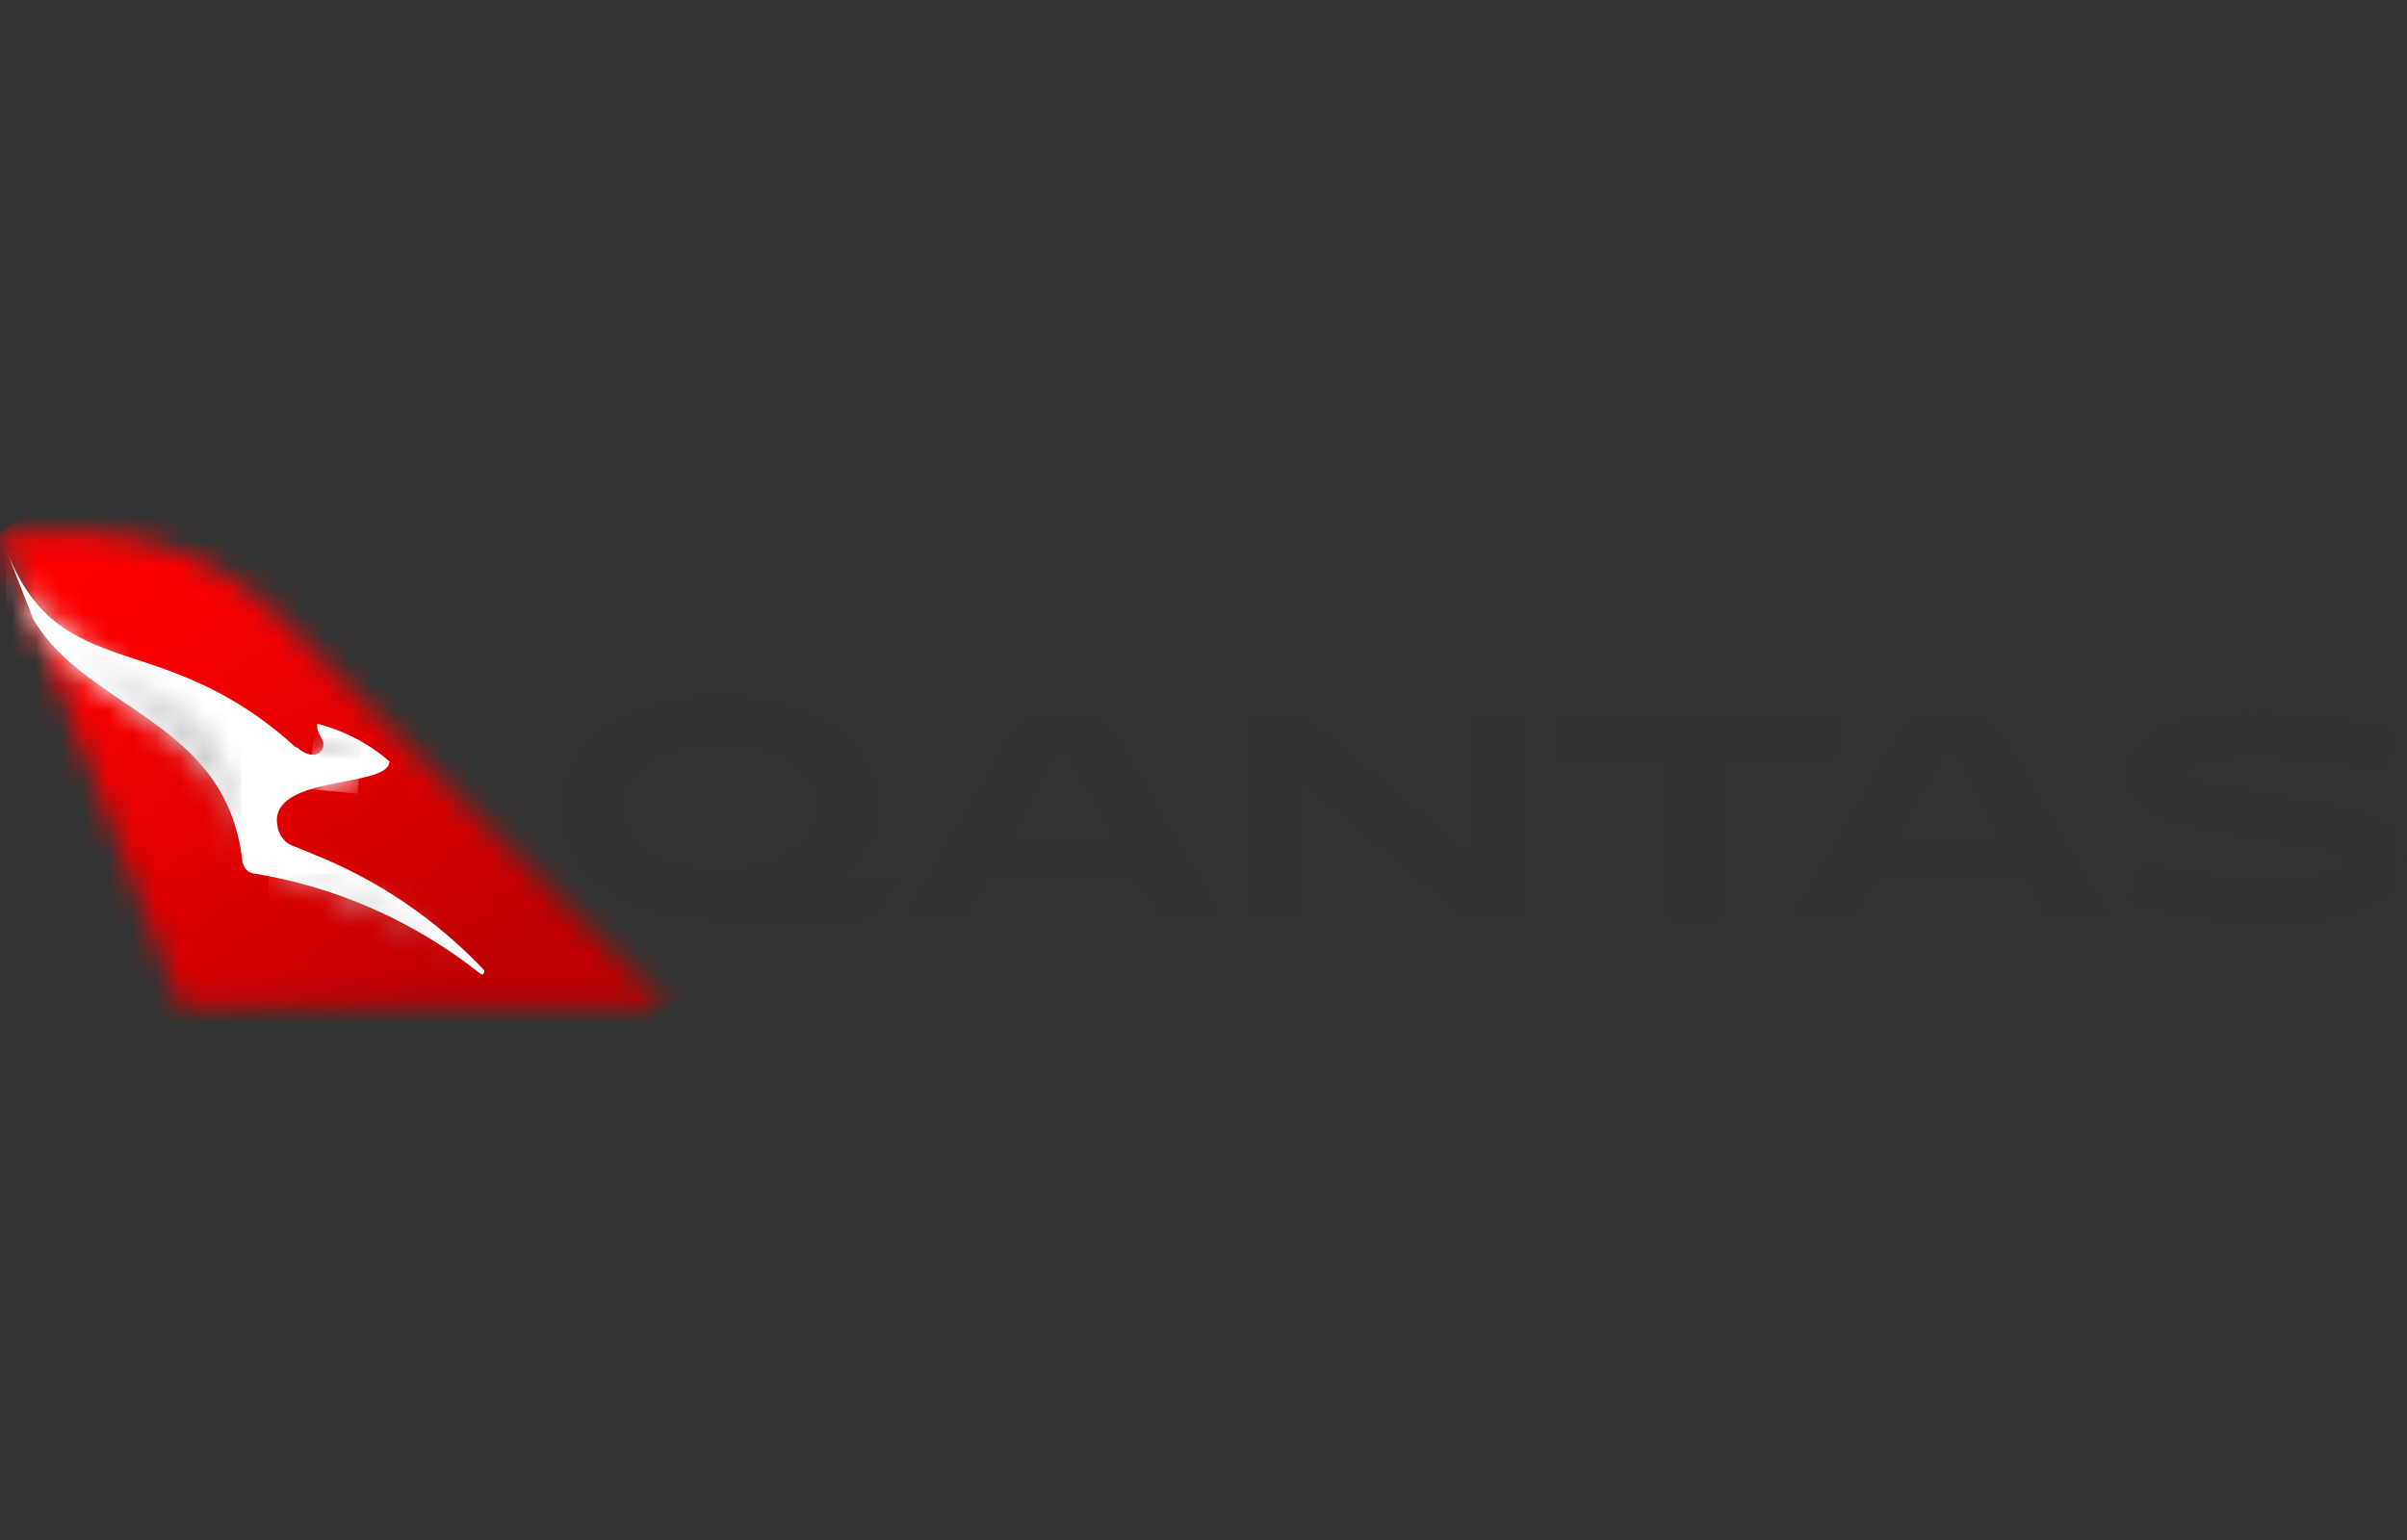 <?xml version="1.0" encoding="UTF-8"?>
<svg xmlns="http://www.w3.org/2000/svg" width="100" height="64" viewBox="0 0 100 64" fill="none">
  <rect x="0" y="0" width="100" height="64" fill="#333333" stroke="none"/>
  <mask id="mask0_248_28264" style="mask-type:luminance" maskUnits="userSpaceOnUse" x="0" y="22" width="28" height="20">
    <path d="M0 22.128L0.247 22.77L1.382 25.732L7.502 41.872H27.739L11.55 25.583C9.378 23.412 6.417 22.128 3.356 22.128H0Z" fill="white"></path>
  </mask>
  <g mask="url(#mask0_248_28264)">
    <path d="M8.835 54.804L-9.23 28.446L18.904 9.196L36.969 35.554L8.835 54.804Z" fill="url(#paint0_linear_248_28264)"></path>
  </g>
  <mask id="mask1_248_28264" style="mask-type:luminance" maskUnits="userSpaceOnUse" x="0" y="22" width="100" height="20">
    <path d="M100 22.128H0V41.872H100V22.128Z" fill="white"></path>
  </mask>
  <g mask="url(#mask1_248_28264)">
    <path d="M1.382 25.732C3.603 29.532 9.428 29.927 10.069 35.801C10.119 36.047 10.267 36.245 10.514 36.294C13.87 36.837 17.128 38.219 19.99 40.49H20.04C20.089 40.49 20.089 40.49 20.089 40.44C20.139 40.391 20.139 40.342 20.089 40.292C18.115 38.219 15.746 36.59 13.031 35.504L12.192 35.159C11.748 35.011 11.501 34.567 11.501 34.073C11.55 32.296 15.696 32.691 16.14 31.802L16.19 31.654C15.351 30.914 14.314 30.371 13.179 30.075C13.179 30.124 13.13 30.322 13.376 30.717C13.623 31.111 13.13 31.753 12.34 31.062H12.29C6.664 25.929 2.468 28.594 0.247 22.819L1.382 25.732Z" fill="white"></path>
  </g>
  <mask id="mask2_248_28264" style="mask-type:luminance" maskUnits="userSpaceOnUse" x="12" y="30" width="3" height="3">
    <path d="M12.98 31.408V32.79C13.572 32.592 14.263 32.494 14.856 32.395V31.605C14.856 31.605 13.918 31.654 13.375 30.717C13.572 31.013 13.375 31.408 12.98 31.408Z" fill="white"></path>
  </mask>
  <g mask="url(#mask2_248_28264)">
    <path d="M12.832 32.79L13.03 30.618L15.054 30.766L14.856 32.987L12.832 32.79Z" fill="url(#paint1_linear_248_28264)"></path>
  </g>
  <mask id="mask3_248_28264" style="mask-type:luminance" maskUnits="userSpaceOnUse" x="11" y="36" width="9" height="5">
    <path d="M11.155 36.393C14.265 36.985 17.276 38.318 19.892 40.44C15.647 36.837 13.08 36.294 11.896 36.294C11.501 36.294 11.205 36.393 11.155 36.393Z" fill="white"></path>
  </mask>
  <g mask="url(#mask3_248_28264)">
    <path d="M19.892 36.294H11.155V40.44H19.892V36.294Z" fill="url(#paint2_linear_248_28264)"></path>
  </g>
  <mask id="mask4_248_28264" style="mask-type:luminance" maskUnits="userSpaceOnUse" x="0" y="22" width="11" height="14">
    <path d="M0.247 22.819L1.382 25.781C3.603 29.581 9.428 29.976 10.069 35.85C9.428 28.348 6.121 29.483 2.567 26.028C1.629 25.337 0.839 24.399 0.247 22.819Z" fill="white"></path>
  </mask>
  <g mask="url(#mask4_248_28264)">
    <path d="M10.02 22.819H0.247V35.85H10.02V22.819Z" fill="url(#paint3_linear_248_28264)"></path>
  </g>
  <mask id="mask5_248_28264" style="mask-type:luminance" maskUnits="userSpaceOnUse" x="0" y="22" width="100" height="20">
    <path d="M100 22.128H0V41.872H100V22.128Z" fill="white"></path>
  </mask>
  <g mask="url(#mask5_248_28264)">
    <path d="M29.813 38.269C25.815 38.269 23.248 36.196 23.248 33.58C23.248 30.914 25.963 28.89 29.911 28.89C33.86 28.89 36.575 30.914 36.575 33.481C36.575 34.616 36.081 35.554 35.094 36.343H37.463L36.92 37.331C36.575 37.923 36.131 38.318 35.193 38.318H29.813V38.269ZM29.911 36.097C32.083 36.097 33.959 35.011 33.959 33.53C33.959 32.049 32.133 30.963 29.911 30.963C27.74 30.963 25.864 32.049 25.864 33.53C25.913 35.06 27.74 36.097 29.911 36.097Z" fill="#323232"></path>
  </g>
  <mask id="mask6_248_28264" style="mask-type:luminance" maskUnits="userSpaceOnUse" x="0" y="22" width="100" height="20">
    <path d="M100 22.128H0V41.872H100V22.128Z" fill="white"></path>
  </mask>
  <g mask="url(#mask6_248_28264)">
    <path d="M47.285 36.64H41.016L40.128 38.219H37.462L41.855 30.667C42.201 30.075 42.694 29.631 43.681 29.631H44.669C45.656 29.631 46.15 30.075 46.495 30.667L50.888 38.219H48.222L47.285 36.64ZM42.053 34.764H46.199L44.274 31.309C44.224 31.21 44.175 31.21 44.126 31.21C44.076 31.21 44.027 31.21 43.978 31.309L42.053 34.764Z" fill="#323232"></path>
  </g>
  <mask id="mask7_248_28264" style="mask-type:luminance" maskUnits="userSpaceOnUse" x="0" y="22" width="100" height="20">
    <path d="M100 22.128H0V41.872H100V22.128Z" fill="white"></path>
  </mask>
  <g mask="url(#mask7_248_28264)">
    <path d="M63.277 29.631V38.269H60.957L54.096 32.543V38.269H51.776V29.631H53.257C53.998 29.631 54.392 29.828 54.787 30.174L60.957 35.307V29.631H63.277Z" fill="#323232"></path>
  </g>
  <mask id="mask8_248_28264" style="mask-type:luminance" maskUnits="userSpaceOnUse" x="0" y="22" width="100" height="20">
    <path d="M100 22.128H0V41.872H100V22.128Z" fill="white"></path>
  </mask>
  <g mask="url(#mask8_248_28264)">
    <path d="M71.618 31.556V38.269H69.249V31.556H64.461V29.631H76.406V31.556H71.618Z" fill="#323232"></path>
  </g>
  <mask id="mask9_248_28264" style="mask-type:luminance" maskUnits="userSpaceOnUse" x="0" y="22" width="100" height="20">
    <path d="M100 22.128H0V41.872H100V22.128Z" fill="white"></path>
  </mask>
  <g mask="url(#mask9_248_28264)">
    <path d="M84.155 36.64H77.838L76.949 38.219H74.333L78.726 30.667C79.071 30.075 79.565 29.631 80.552 29.631H81.539C82.526 29.631 83.02 30.075 83.366 30.667L87.758 38.219H85.093L84.155 36.64ZM78.923 34.764H83.069L81.144 31.309C81.095 31.21 81.046 31.21 80.996 31.21C80.947 31.21 80.898 31.21 80.848 31.309L78.923 34.764Z" fill="#323232"></path>
  </g>
  <mask id="mask10_248_28264" style="mask-type:luminance" maskUnits="userSpaceOnUse" x="0" y="22" width="100" height="20">
    <path d="M100 22.128H0V41.872H100V22.128Z" fill="white"></path>
  </mask>
  <g mask="url(#mask10_248_28264)">
    <path d="M88.549 37.627L88.351 37.578L88.943 35.702C90.622 36.245 92.398 36.442 94.027 36.442C96.693 36.442 97.334 36.146 97.334 35.801C97.334 35.653 97.236 35.554 97.038 35.504C96.791 35.406 96.051 35.258 93.879 34.912C91.461 34.517 90.375 34.32 89.585 33.974C88.795 33.629 88.302 33.036 88.302 32.148C88.302 31.506 88.647 30.963 89.141 30.569C90.079 29.878 91.658 29.581 93.336 29.581C95.557 29.581 97.384 29.779 99.457 30.272L99.654 30.322L99.161 32.148C96.841 31.654 95.607 31.506 93.83 31.506C92.596 31.506 91.757 31.605 91.313 31.704C91.066 31.802 90.967 31.901 90.967 32.049C90.967 32.197 91.066 32.296 91.313 32.395C91.609 32.494 92.053 32.592 94.373 32.987C96.939 33.382 97.779 33.579 98.47 33.826C99.407 34.172 100 34.863 100 35.702C100 36.788 99.161 37.578 97.729 38.022C96.841 38.269 95.656 38.417 94.323 38.417C92.201 38.367 89.98 38.071 88.549 37.627Z" fill="#323232"></path>
  </g>
  <defs>
    <linearGradient id="paint0_linear_248_28264" x1="19.62" y1="40.394" x2="6.116" y2="20.67" gradientUnits="userSpaceOnUse">
      <stop stop-color="#BE0000"></stop>
      <stop offset="0.383" stop-color="#DD0000"></stop>
      <stop offset="0.766" stop-color="#F60000"></stop>
      <stop offset="1" stop-color="#FF0000"></stop>
    </linearGradient>
    <linearGradient id="paint1_linear_248_28264" x1="13.832" y1="32.9" x2="14.014" y2="30.819" gradientUnits="userSpaceOnUse">
      <stop stop-color="white"></stop>
      <stop offset="0.65" stop-color="white"></stop>
      <stop offset="0.728" stop-color="#E0E0E0"></stop>
      <stop offset="0.815" stop-color="#C5C5C5"></stop>
      <stop offset="0.891" stop-color="#B5B5B5"></stop>
      <stop offset="0.95" stop-color="#AFAFAF"></stop>
      <stop offset="1" stop-color="#AFAFAF"></stop>
    </linearGradient>
    <linearGradient id="paint2_linear_248_28264" x1="11.171" y1="38.386" x2="19.929" y2="38.386" gradientUnits="userSpaceOnUse">
      <stop stop-color="white"></stop>
      <stop offset="0.083" stop-color="#F1F1F1"></stop>
      <stop offset="0.292" stop-color="#D4D4D4"></stop>
      <stop offset="0.499" stop-color="#C0C0C0"></stop>
      <stop offset="0.704" stop-color="#B3B3B3"></stop>
      <stop offset="0.9" stop-color="#AFAFAF"></stop>
      <stop offset="1" stop-color="#AFAFAF"></stop>
    </linearGradient>
    <linearGradient id="paint3_linear_248_28264" x1="0.237" y1="29.306" x2="10.026" y2="29.306" gradientUnits="userSpaceOnUse">
      <stop stop-color="white"></stop>
      <stop offset="0.25" stop-color="white"></stop>
      <stop offset="0.465" stop-color="#ECECEC"></stop>
      <stop offset="0.898" stop-color="#BBBBBB"></stop>
      <stop offset="1" stop-color="#AFAFAF"></stop>
    </linearGradient>
  </defs>
</svg>
